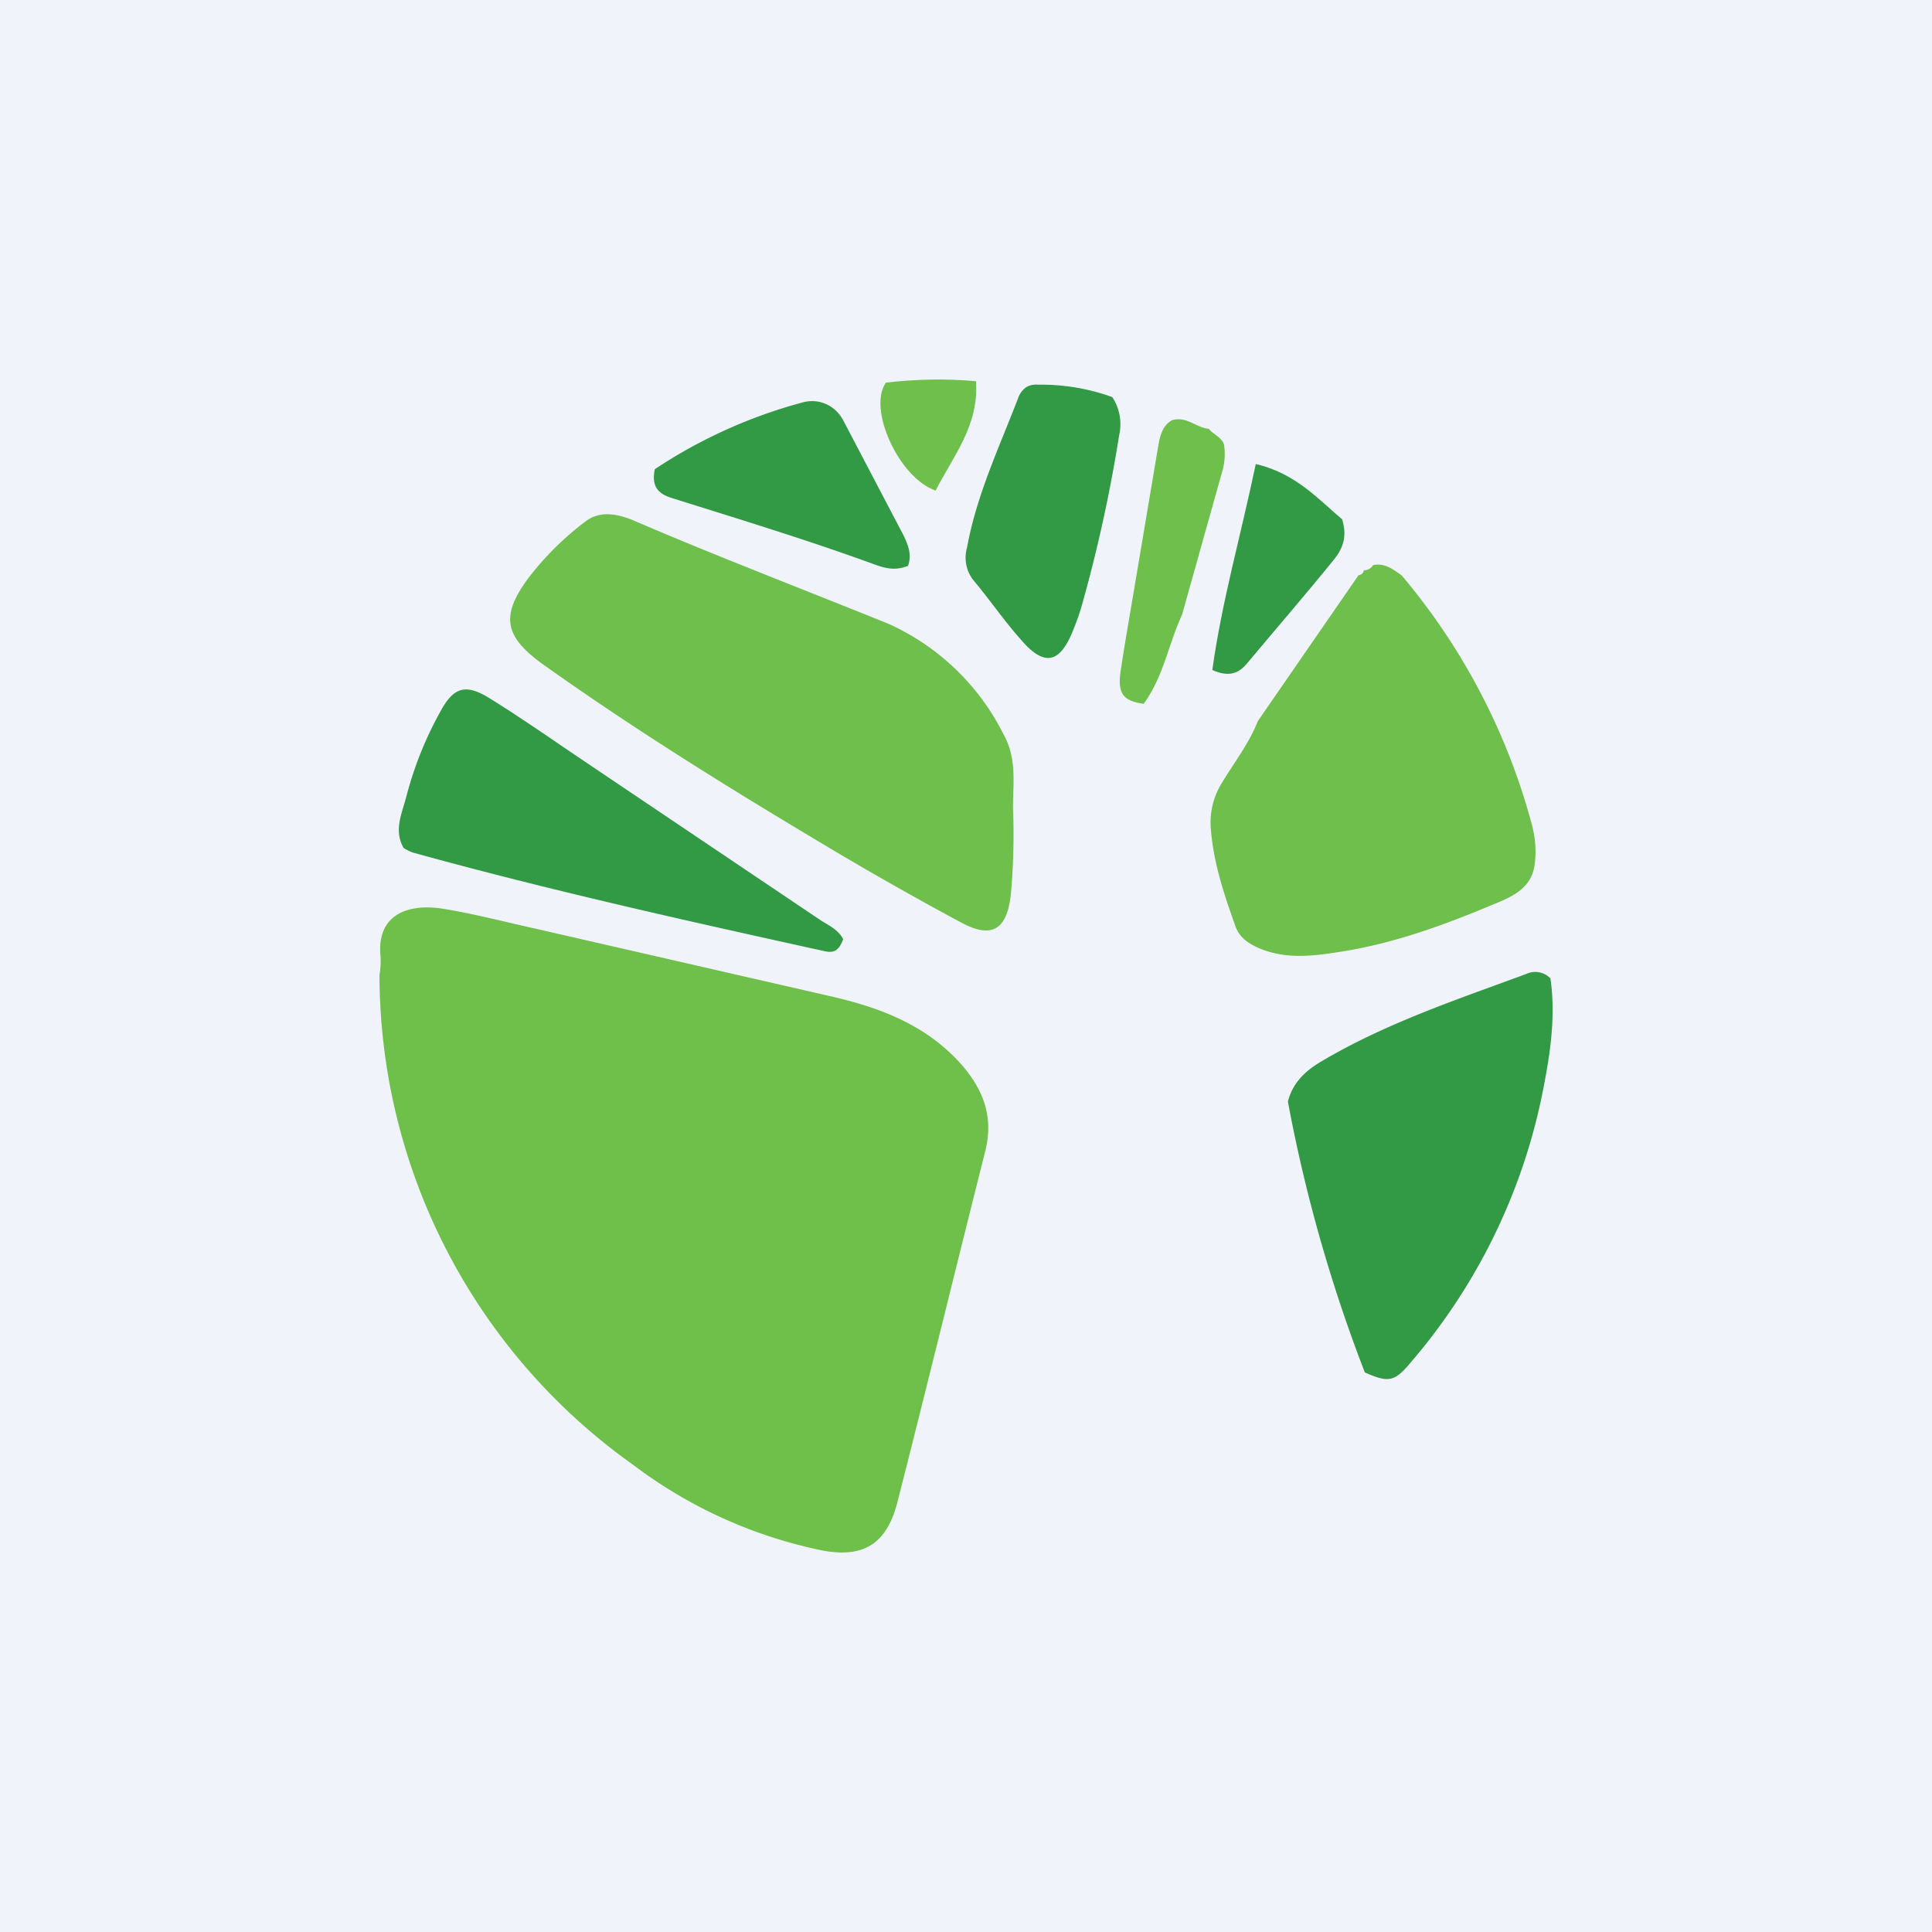 <svg width="56" height="56" viewBox="0 0 56 56" xmlns="http://www.w3.org/2000/svg"><path fill="#F0F3FA" d="M0 0h56v56H0z"/><path d="M11 28.26c.03-.18.04-.36.03-.54-.12-1.22.8-1.52 1.74-1.39.91.14 1.81.38 2.72.58L24 28.86c1.47.33 2.84.83 3.88 2.01.64.74.93 1.53.67 2.53-.85 3.37-1.67 6.74-2.53 10.11-.3 1.2-.94 1.65-2.14 1.44a13.6 13.6 0 0 1-5.54-2.5A17.44 17.44 0 0 1 11 28.25Z" fill="#6EC04A"/><path d="M29.37 23.62c.02.77 0 1.54-.07 2.3-.11 1.03-.55 1.3-1.44.82-1.49-.8-2.96-1.64-4.4-2.51-2.64-1.58-5.23-3.2-7.73-4.98-1.11-.8-1.23-1.4-.41-2.5a8.57 8.57 0 0 1 1.63-1.62c.42-.34.94-.24 1.4-.05 2.44 1.05 4.93 2 7.4 3a6.89 6.89 0 0 1 3.35 3.23c.43.77.22 1.66.27 2.31ZM40.63 16.68a18.68 18.68 0 0 1 3.75 7.14c.12.41.16.84.1 1.26-.1.69-.69.93-1.21 1.14-1.45.61-2.94 1.15-4.5 1.38-.76.12-1.52.2-2.26-.11-.3-.13-.58-.3-.7-.64-.32-.9-.63-1.81-.71-2.79-.05-.47.06-.94.3-1.34.36-.6.8-1.16 1.06-1.82l2.92-4.23c.04 0 .07-.02.1-.04a.16.16 0 0 0 .05-.1.31.31 0 0 0 .27-.15c.33-.07.58.12.83.3Z" fill="#6EBF4B"/><path d="M39.56 39.78a44.26 44.26 0 0 1-2.23-7.85c.15-.59.56-.93 1.03-1.2 1.86-1.09 3.88-1.76 5.88-2.5a.61.61 0 0 1 .7.13c.17 1.17-.03 2.35-.27 3.51a17.19 17.19 0 0 1-3.77 7.61c-.47.57-.65.61-1.34.3ZM24.44 27.22c-.11.3-.24.42-.54.35-4-.88-8-1.77-11.94-2.86a1.53 1.53 0 0 1-.26-.13c-.3-.52-.04-1.02.08-1.5.22-.84.54-1.65.96-2.41.4-.76.75-.88 1.5-.4.9.56 1.77 1.17 2.66 1.77l6.88 4.63c.23.15.5.26.66.55ZM32.24 11.51a1.43 1.43 0 0 1 .2 1.1 42.84 42.84 0 0 1-1.1 5 7.3 7.3 0 0 1-.24.67c-.38.95-.83 1.05-1.5.27-.5-.56-.92-1.18-1.4-1.75a1.06 1.06 0 0 1-.17-.93c.28-1.54.95-2.94 1.5-4.38.05-.11.12-.2.22-.27.1-.06.22-.08.34-.07.73-.01 1.46.11 2.15.36ZM26.32 16.4c-.39.16-.7.06-1-.05-1.92-.7-3.86-1.29-5.8-1.9-.41-.12-.65-.31-.54-.85a14.54 14.54 0 0 1 4.3-1.94 1 1 0 0 1 .68.06c.22.1.39.28.5.5l1.72 3.28c.13.27.26.56.14.9Z" fill="#329945"/><path d="M34.27 17.8c-.4.86-.55 1.83-1.12 2.6-.6-.08-.76-.3-.67-.94.12-.8.26-1.58.39-2.36l.7-4.16c.05-.3.12-.6.4-.76.42-.13.7.22 1.07.25.12.17.36.22.44.46.04.27.02.54-.06.8l-1.15 4.1ZM25.68 11.09c.86-.1 1.74-.12 2.61-.04.09 1.29-.67 2.18-1.17 3.17-1.07-.37-1.98-2.38-1.44-3.13Z" fill="#6EBF4B"/><path d="M36.4 13.45c1.16.27 1.82 1.03 2.5 1.6.17.53 0 .89-.26 1.2-.81 1-1.65 1.97-2.47 2.95-.24.3-.52.45-1.03.22.27-1.96.82-3.88 1.26-5.97Z" fill="#329945"/></svg>